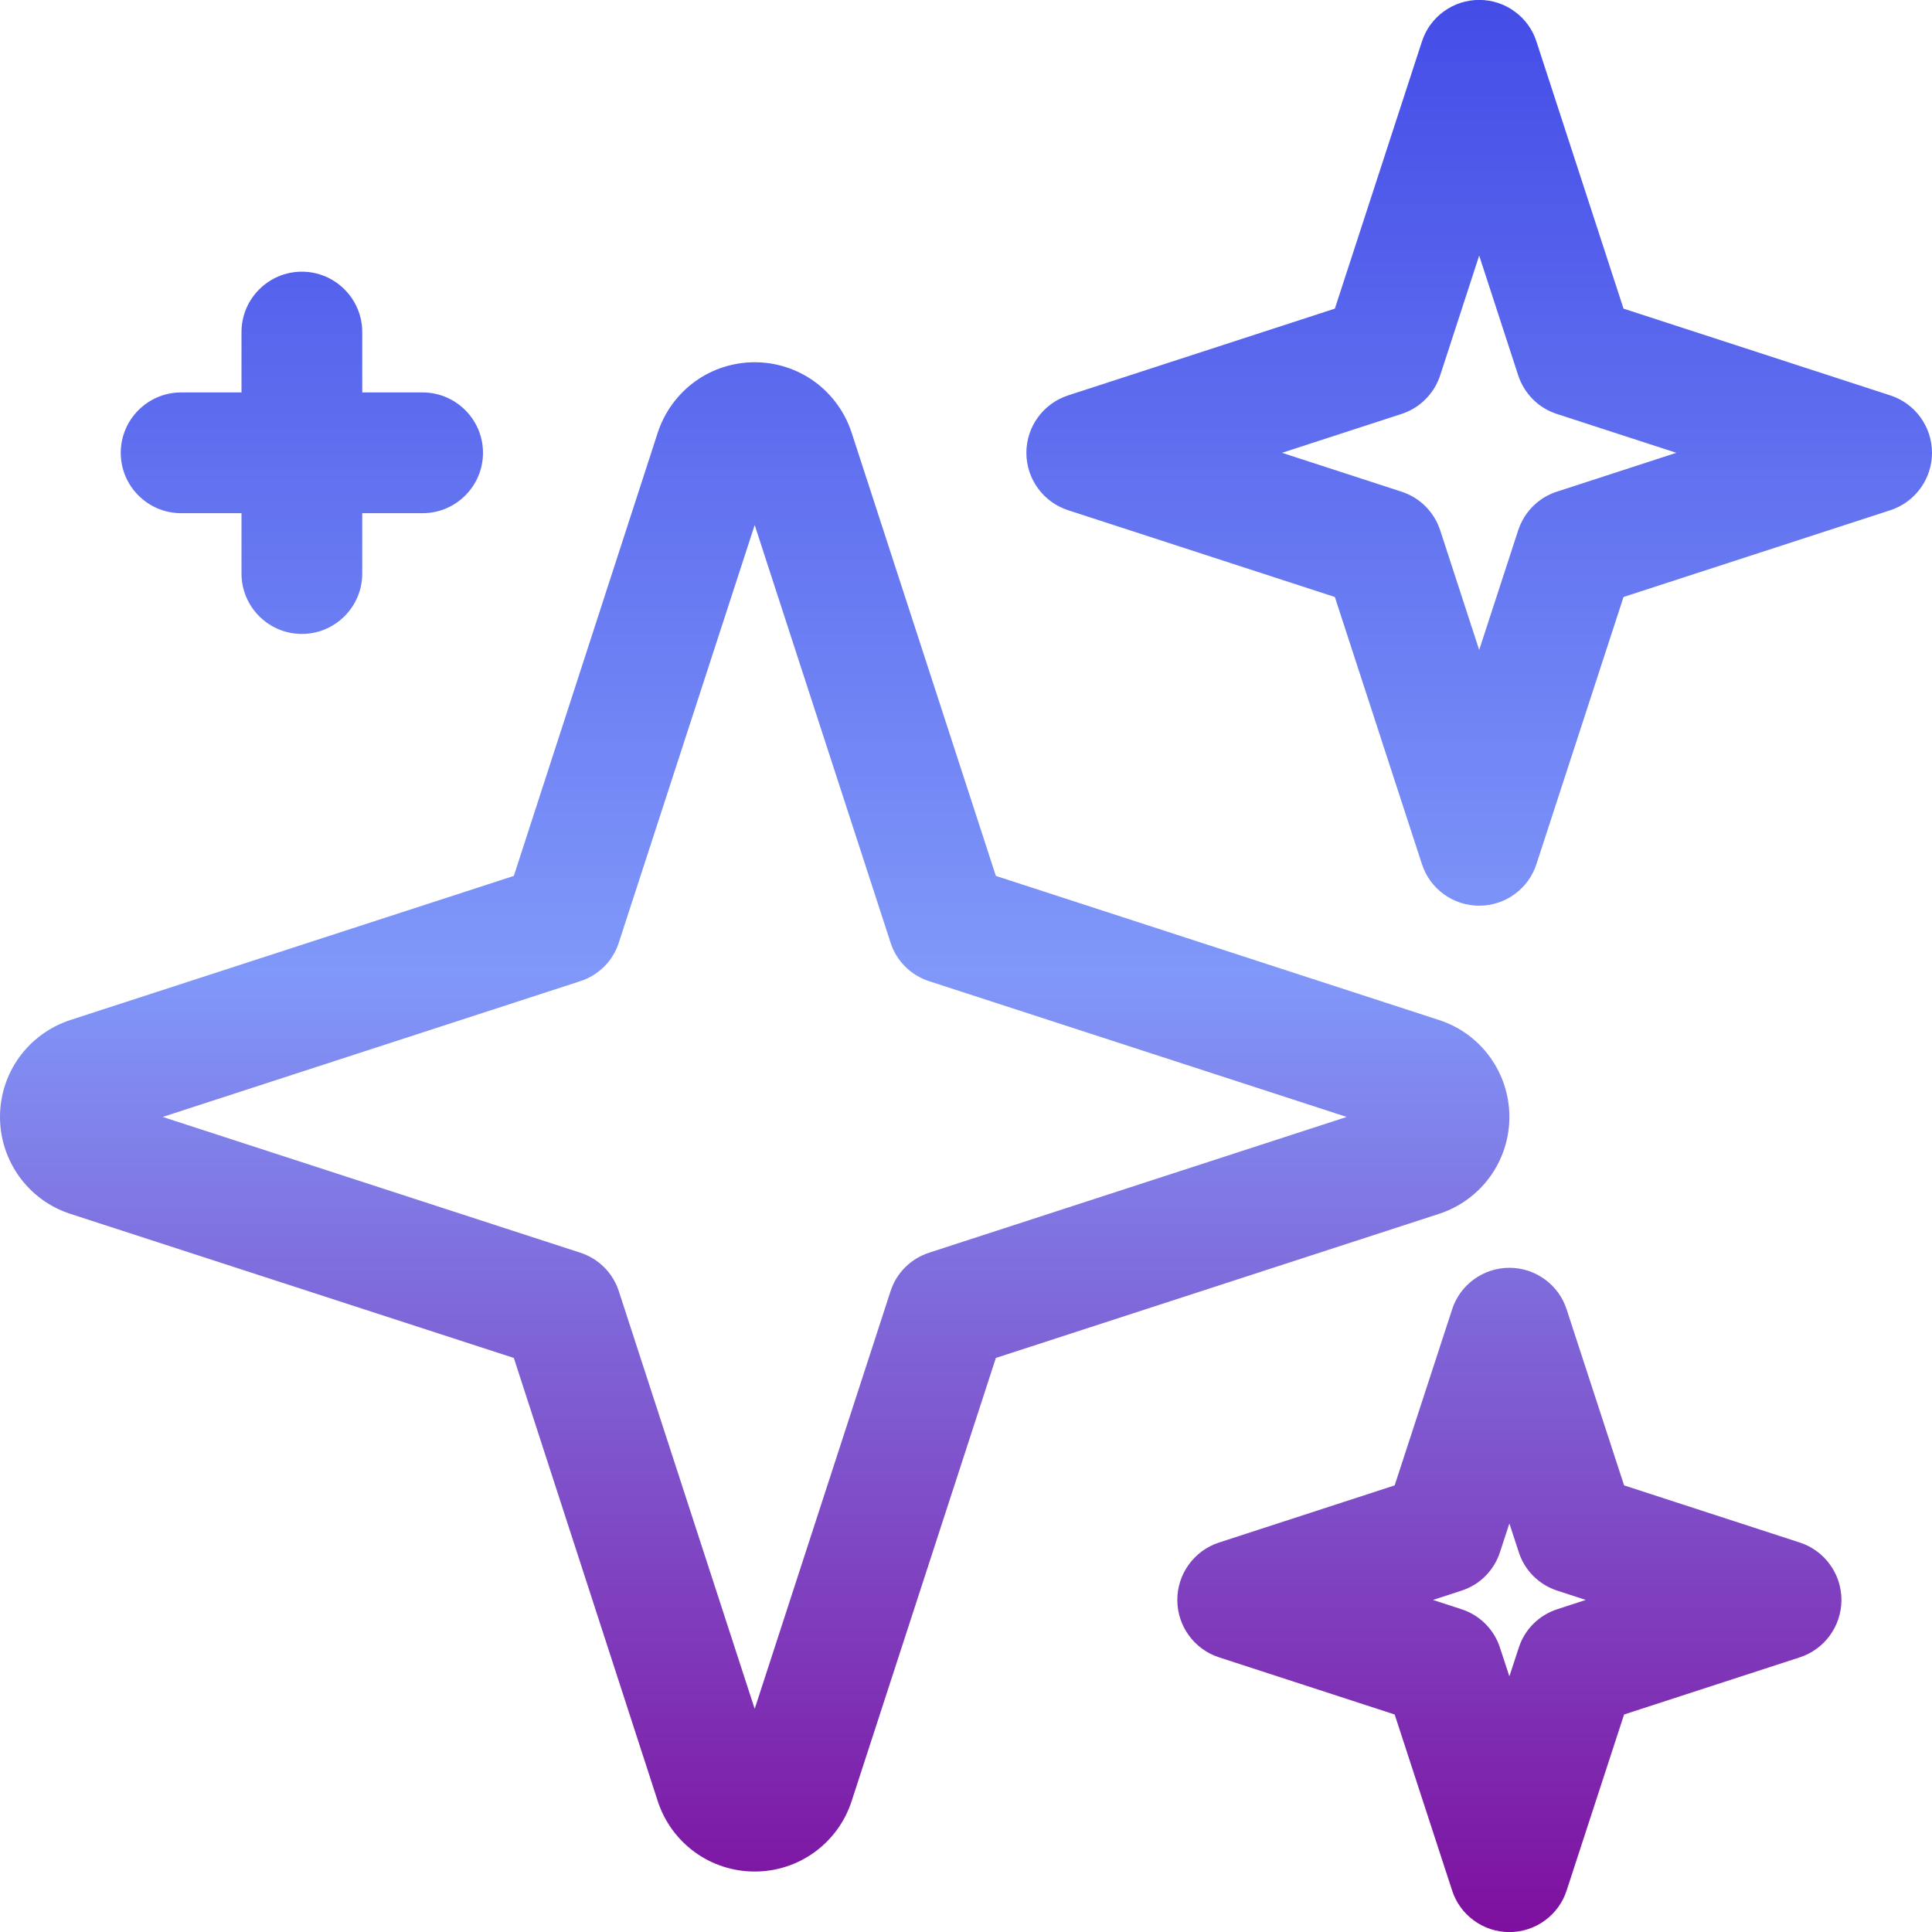 <svg width="24" height="24" viewBox="0 0 24 24" fill="none" xmlns="http://www.w3.org/2000/svg">
<g clip-path="url(#clip0_28584_2111)">
<path fill-rule="evenodd" clip-rule="evenodd" d="M19.462 16.268C19.414 16.117 19.319 15.986 19.191 15.893C19.063 15.799 18.908 15.749 18.75 15.749C18.592 15.749 18.437 15.799 18.309 15.893C18.181 15.986 18.086 16.117 18.038 16.268L17.325 18.452L15.143 19.162C14.835 19.262 14.625 19.55 14.625 19.875C14.625 20.2 14.835 20.488 15.143 20.588L17.325 21.298L18.038 23.482C18.086 23.633 18.181 23.764 18.309 23.857C18.437 23.951 18.592 24.001 18.75 24.001C18.908 24.001 19.063 23.951 19.191 23.857C19.319 23.764 19.414 23.633 19.462 23.482L20.175 21.298L22.358 20.588C22.665 20.488 22.875 20.2 22.875 19.875C22.875 19.55 22.665 19.262 22.358 19.162L20.175 18.452L19.462 16.268ZM1.39342e-07 13.875C1.39342e-07 14.422 0.352 14.91 0.874 15.079L6.383 16.869L8.171 22.375C8.254 22.63 8.415 22.851 8.631 23.008C8.847 23.165 9.108 23.249 9.375 23.249C9.642 23.249 9.903 23.165 10.119 23.008C10.335 22.851 10.496 22.63 10.579 22.375L12.371 16.869L17.876 15.079C18.13 14.996 18.352 14.835 18.509 14.619C18.666 14.402 18.75 14.142 18.75 13.875C18.75 13.327 18.398 12.84 17.876 12.671L12.371 10.881L10.579 5.374C10.496 5.12 10.335 4.899 10.119 4.741C9.903 4.584 9.642 4.5 9.375 4.5C9.108 4.5 8.847 4.584 8.631 4.741C8.415 4.899 8.254 5.12 8.171 5.374L6.383 10.881L0.874 12.671C0.62 12.754 0.398 12.915 0.241 13.131C0.084 13.347 -0 13.607 1.39342e-07 13.875ZM9.375 6.522L11.062 11.707C11.134 11.936 11.314 12.115 11.543 12.189L16.729 13.875L11.543 15.561C11.314 15.635 11.134 15.814 11.062 16.042L9.375 21.228L7.688 16.042C7.652 15.93 7.59 15.827 7.506 15.743C7.422 15.66 7.32 15.597 7.207 15.561L2.021 13.875L7.207 12.189C7.32 12.153 7.422 12.09 7.506 12.007C7.59 11.923 7.652 11.82 7.688 11.707L9.375 6.522ZM18.75 18.925L18.866 19.279C18.938 19.507 19.117 19.686 19.346 19.76L19.699 19.875L19.346 19.99C19.117 20.064 18.938 20.243 18.866 20.471L18.75 20.824L18.634 20.471C18.598 20.358 18.536 20.256 18.452 20.172C18.369 20.088 18.266 20.026 18.154 19.99L17.801 19.875L18.154 19.76C18.266 19.724 18.369 19.662 18.452 19.578C18.536 19.494 18.598 19.391 18.634 19.279L18.75 18.925ZM19.087 0.518C19.039 0.367 18.944 0.236 18.816 0.143C18.688 0.049 18.533 -0.001 18.375 -0.001C18.217 -0.001 18.062 0.049 17.934 0.143C17.806 0.236 17.711 0.367 17.663 0.518L16.582 3.834L13.268 4.912C12.96 5.012 12.75 5.3 12.75 5.625C12.75 5.95 12.96 6.238 13.268 6.338L16.582 7.416L17.663 10.732C17.711 10.883 17.806 11.014 17.934 11.107C18.062 11.201 18.217 11.251 18.375 11.251C18.533 11.251 18.688 11.201 18.816 11.107C18.944 11.014 19.039 10.883 19.087 10.732L20.168 7.416L23.483 6.338C23.79 6.238 24 5.95 24 5.625C24 5.3 23.79 5.012 23.483 4.912L20.168 3.834L19.087 0.518ZM18.375 3.175L18.859 4.661C18.934 4.889 19.11 5.068 19.339 5.142L20.824 5.625L19.339 6.108C19.11 6.182 18.934 6.361 18.859 6.589L18.375 8.074L17.891 6.589C17.855 6.477 17.792 6.375 17.709 6.291C17.625 6.207 17.524 6.145 17.411 6.108L15.926 5.625L17.411 5.142C17.524 5.105 17.625 5.043 17.709 4.959C17.792 4.875 17.855 4.773 17.891 4.661L18.375 3.175ZM3 4.875H2.25C1.837 4.875 1.5 5.211 1.5 5.625C1.5 6.039 1.837 6.375 2.25 6.375H3V7.125C3 7.539 3.337 7.875 3.75 7.875C4.162 7.875 4.5 7.539 4.5 7.125V6.375H5.25C5.662 6.375 6 6.039 6 5.625C6 5.211 5.662 4.875 5.25 4.875H4.5V4.125C4.5 3.711 4.162 3.375 3.75 3.375C3.337 3.375 3 3.711 3 4.125V4.875Z" fill="url(#paint0_linear_28584_2111)"/>
</g>
<defs>
<linearGradient id="paint0_linear_28584_2111" x1="12" y1="24.187" x2="12" y2="-6.5416e-05" gradientUnits="userSpaceOnUse">
<stop stop-color="#7E0D9D"/>
<stop offset="0.5" stop-color="#8098F9"/>
<stop offset="1" stop-color="#444CE7"/>
</linearGradient>
<clipPath id="clip0_28584_2111">
<rect width="24" height="24" fill="white"/>
</clipPath>
</defs>
</svg>
